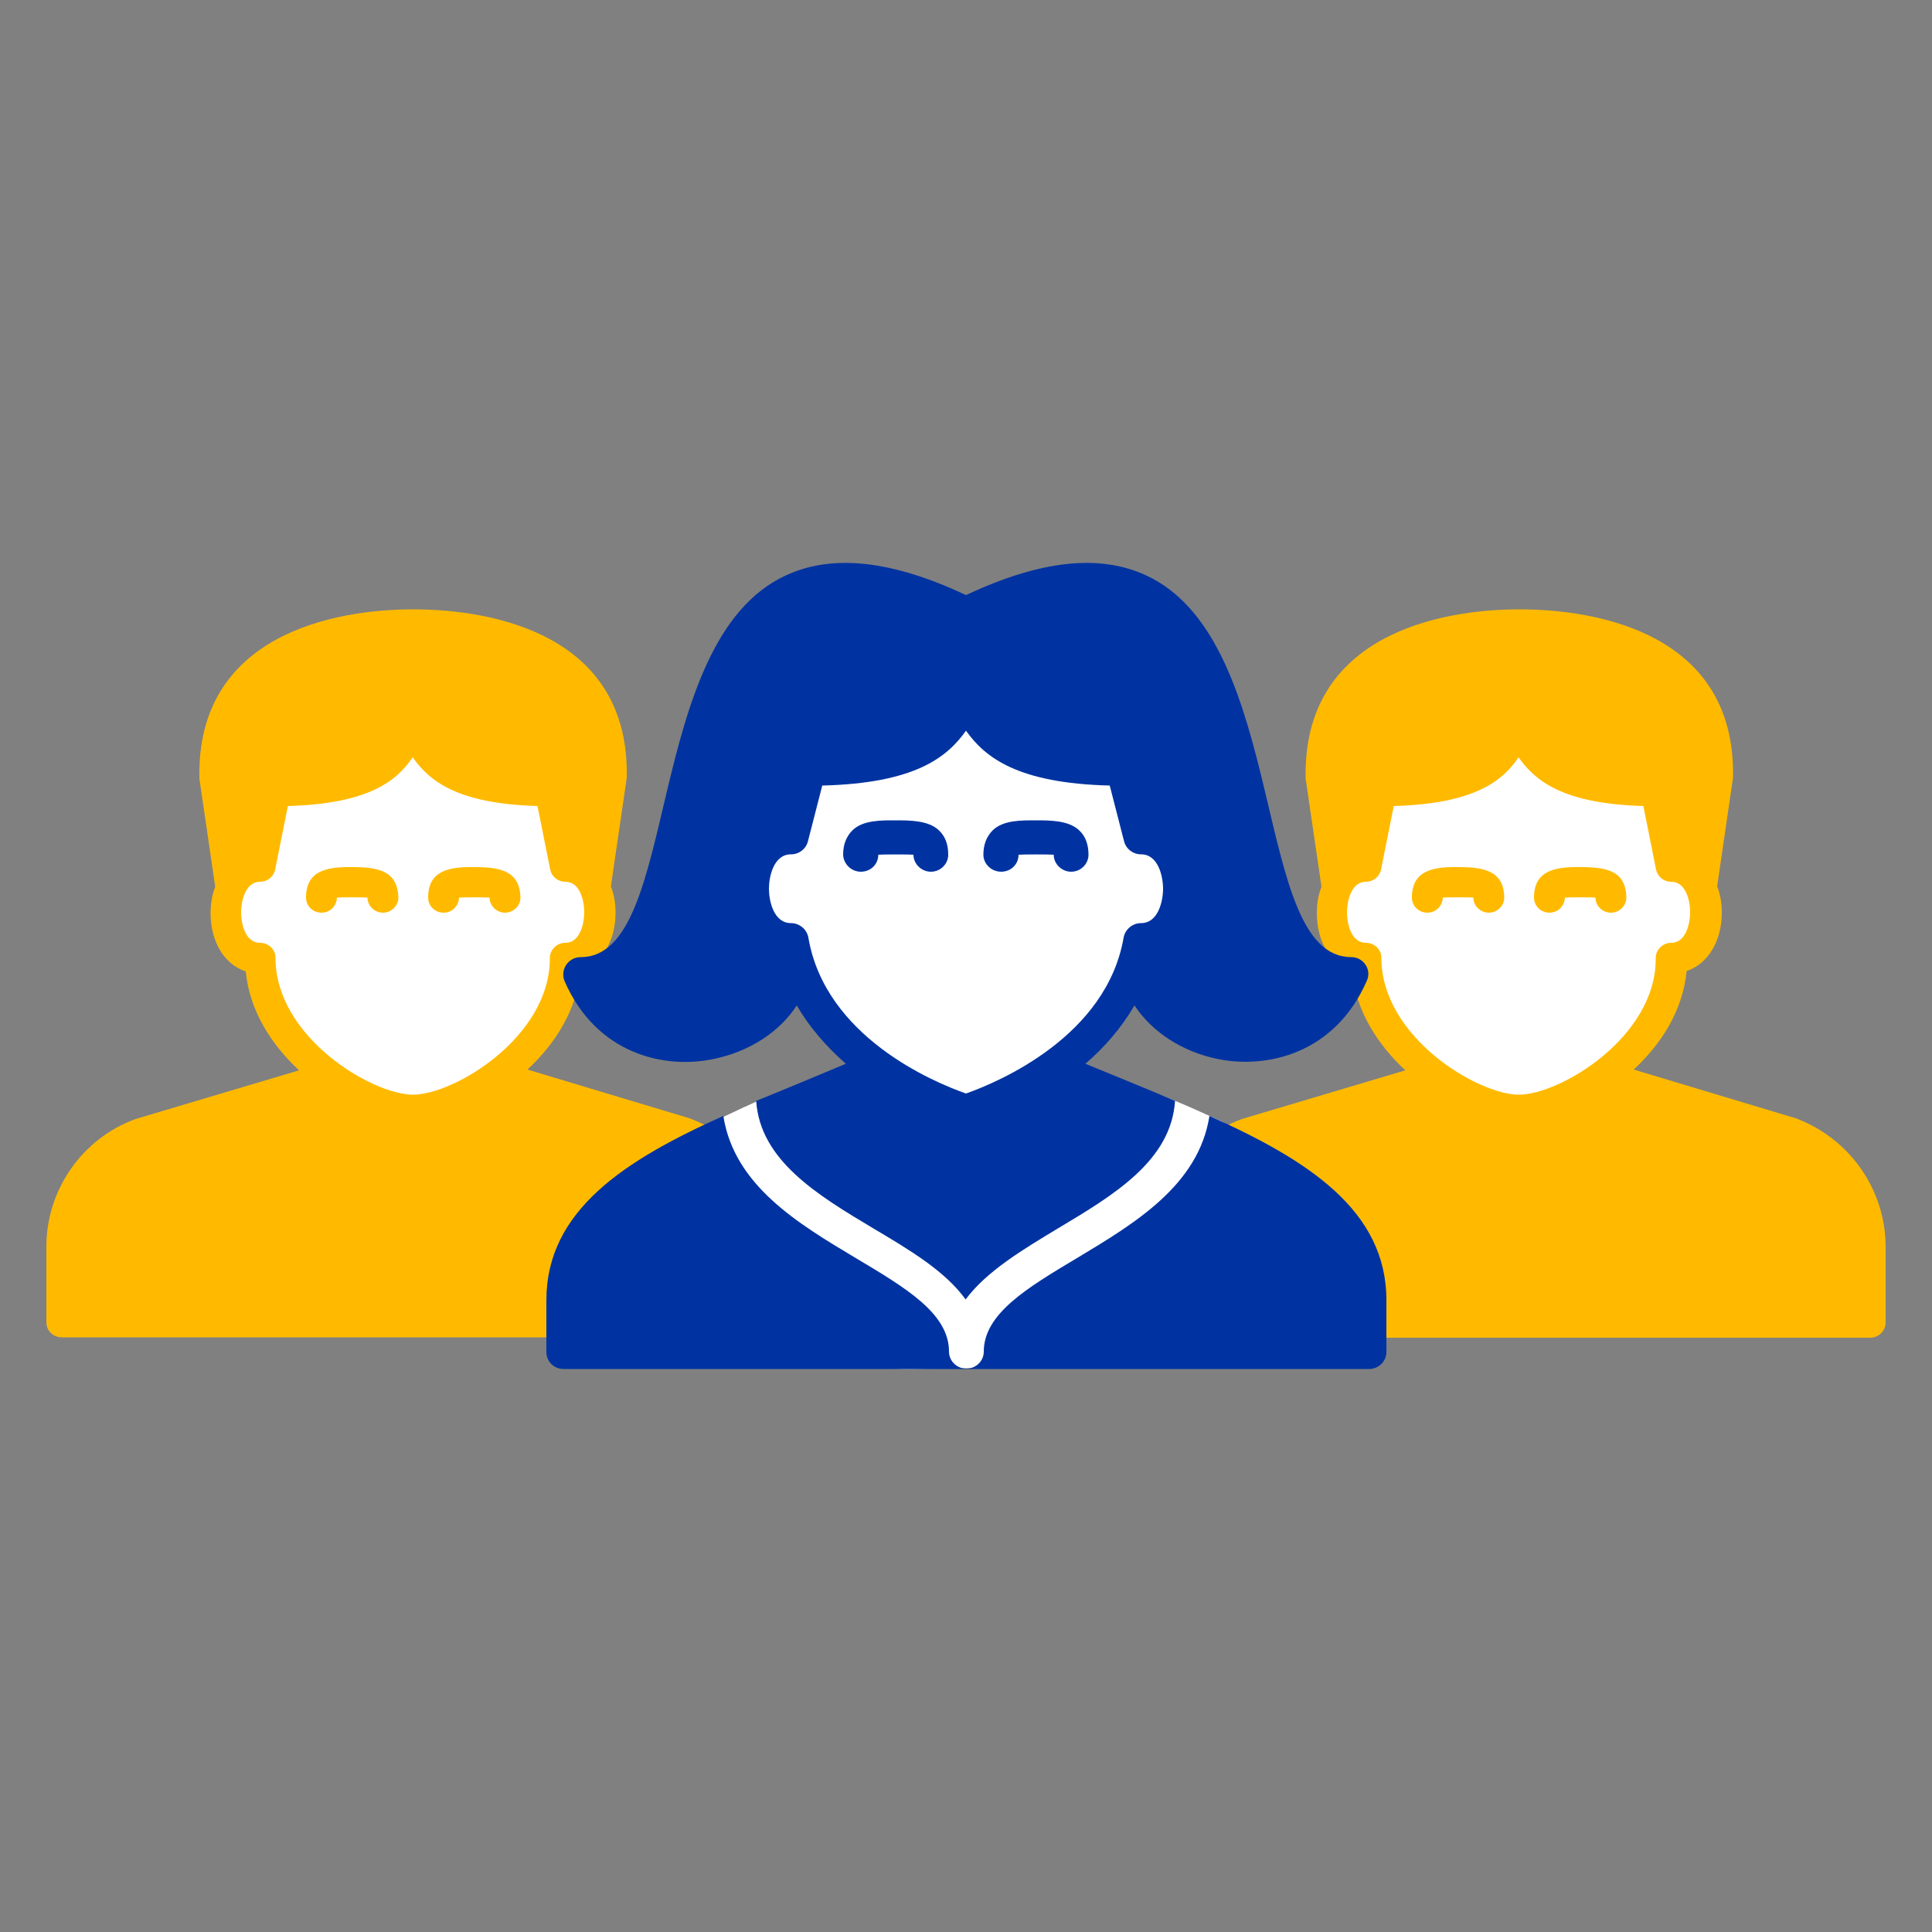 <?xml version="1.0" encoding="utf-8"?>
<!-- Generator: Adobe Illustrator 27.9.4, SVG Export Plug-In . SVG Version: 9.03 Build 54784)  -->
<svg version="1.2" baseProfile="tiny" id="Calque_1"
	 xmlns="http://www.w3.org/2000/svg" xmlns:xlink="http://www.w3.org/1999/xlink" x="0px" y="0px" viewBox="0 0 500 500"
	 overflow="visible" xml:space="preserve">
<rect x="0" y="0" width="500" height="500" fill="#808080" stroke="none"/>
<g>
	<path fill="#FFFFFF" d="M64.6,190.2l-3.9,46.4c0,0,6.7,19,10.2,24.5c4.3,6.8,14.4,21.4,14.4,21.4s-9-2-15.2,0.2
		c-6.2,2.3-28.1,5.1-28.1,5.1s18.6,48.4,54.3,47.6c37.9-0.8,75.1,1.3,78.3-4.8c3.1-6.1-0.7-36.3-12.6-41.4c-3.1-1.3-13.5-3.7-19.8-6
		c-6.3-2.3-10.4-5.5-2.3-14.8c4.3-5,13.6-24.6,14.3-31.8c0.3-3.3-2.8-12.6-2.5-15.8c1-10.4-7.6-13.5-10-16.3
		C132.5,193.8,64.6,190.2,64.6,190.2"/>
	<path fill="#FFBA00" d="M106.9,283.3c-10.6,0-35.6-14.9-35.6-35.4c0-2.2-1.8-3.9-4-3.9c-3.9,0-4.9-5.1-4.9-7.9c0-2.7,1-7.9,4.9-7.9
		c1.9,0,3.5-1.3,3.9-3.1l3.3-16.5c20.8-0.6,28.1-6.4,32.3-12.6c4.3,6.1,11.5,12,32.3,12.6l3.3,16.5c0.4,1.8,2,3.1,3.9,3.1
		c3.9,0,4.9,5.1,4.9,7.9c0,2.7-1,7.9-4.9,7.9c-2.2,0-4,1.8-4,3.9C142.4,268.4,117.5,283.3,106.9,283.3 M178.4,289.4l-41.9-12.6
		c7.1-6.6,12.7-15.2,13.7-25.5c5.4-1.8,9.1-7.6,9.1-15.1c0-2.5-0.4-4.8-1.2-6.8l4.1-28.1c0.8-37.1-34.6-43.6-55.3-43.6
		s-56.1,6.7-55.3,43.8l4.1,28c-0.8,2-1.2,4.3-1.2,6.8c0,7.5,3.6,13.3,9.1,15.1c1,10.3,6.7,19,13.8,25.6l-42.3,12.6
		C21.3,294.6,12,307.9,12,322.6v19.6c0,2.2,1.8,3.9,4,3.9h181.8c2.2,0,4-1.8,4-3.9v-19.6C201.7,307.9,192.5,294.6,178.4,289.4"/>
	<path fill="#FFBA00" d="M91.1,224.4c-6.7-0.1-11.9,1-11.9,7.9c0,2.2,1.8,3.9,4,3.9c2.2,0,3.9-1.7,4-3.9c0.7-0.1,7.2-0.1,7.9,0
		c0,2.1,1.8,3.9,4,3.9c2.2,0,4-1.8,4-3.9C102.9,225.3,97.8,224.4,91.1,224.4"/>
	<path fill="#FFBA00" d="M122.7,224.4c-6.7-0.1-11.9,1-11.9,7.9c0,2.2,1.8,3.9,4,3.9c2.2,0,3.9-1.7,4-3.9c0.7-0.1,7.2-0.1,7.9,0
		c0,2.1,1.8,3.9,4,3.9c2.2,0,4-1.8,4-3.9C134.5,225.3,129.4,224.4,122.7,224.4"/>
	<path fill="#FFFFFF" d="M350.8,190.2l-3.9,46.4c0,0,6.7,19,10.2,24.5c4.3,6.8,14.4,21.4,14.4,21.4s-9-2-15.2,0.2
		c-6.2,2.3-28.1,5.1-28.1,5.1s18.6,48.4,54.3,47.6c37.9-0.8,75.1,1.3,78.3-4.8c3.1-6.1-0.7-36.3-12.6-41.4c-3.1-1.3-13.5-3.7-19.8-6
		c-6.3-2.3-10.4-5.5-2.3-14.8c4.3-5,13.6-24.6,14.3-31.8c0.3-3.3-2.8-12.6-2.5-15.8c1-10.4-7.6-13.5-10-16.3
		C418.8,193.8,350.8,190.2,350.8,190.2"/>
	<path fill="#FFBA00" d="M393.1,283.3c-10.6,0-35.6-14.9-35.6-35.4c0-2.2-1.8-3.9-4-3.9c-3.9,0-4.9-5.1-4.9-7.9c0-2.7,1-7.9,4.9-7.9
		c1.9,0,3.5-1.3,3.9-3.1l3.3-16.5c20.8-0.6,28.1-6.4,32.3-12.6c4.3,6.1,11.5,12,32.3,12.6l3.3,16.5c0.4,1.8,2,3.1,3.9,3.1
		c3.9,0,4.9,5.1,4.9,7.9c0,2.7-1,7.9-4.9,7.9c-2.2,0-4,1.8-4,3.9C428.7,268.4,403.7,283.3,393.1,283.3 M464.7,289.4l-41.9-12.6
		c7.1-6.6,12.7-15.2,13.7-25.5c5.4-1.8,9.1-7.6,9.1-15.1c0-2.5-0.4-4.8-1.2-6.8l4.1-28.1c0.8-37.1-34.6-43.6-55.3-43.6
		c-20.7,0-56.1,6.7-55.3,43.8l4.1,28c-0.8,2-1.2,4.3-1.2,6.8c0,7.5,3.6,13.3,9.1,15.1c1,10.3,6.7,19,13.8,25.6l-42.3,12.6
		c-13.8,5.1-23.1,18.4-23.1,33.1v19.6c0,2.2,1.8,3.9,4,3.9H484c2.2,0,4-1.8,4-3.9v-19.6C488,307.9,478.7,294.6,464.7,289.4"/>
	<path fill="#FFBA00" d="M377.3,224.4c-6.7-0.1-11.9,1-11.9,7.9c0,2.2,1.8,3.9,4,3.9c2.2,0,3.9-1.7,4-3.9c0.7-0.1,7.2-0.1,7.9,0
		c0,2.1,1.8,3.9,4,3.9c2.2,0,4-1.8,4-3.9C389.2,225.3,384,224.4,377.3,224.4"/>
	<path fill="#FFBA00" d="M408.9,224.4c-6.7-0.1-11.9,1-11.9,7.9c0,2.2,1.8,3.9,4,3.9c2.2,0,3.9-1.7,4-3.9c0.7-0.1,7.2-0.1,7.9,0
		c0,2.1,1.8,3.9,4,3.9c2.2,0,4-1.8,4-3.9C420.8,225.3,415.7,224.4,408.9,224.4"/>
	<path fill="#FFFFFF" d="M197.6,179.9l-4.6,55.7c0,0,9.3,22,16.7,24.7c7.4,2.8,24.5,31.4,24.5,31.4s-26.8-11.2-34.2-8.4
		c-7.4,2.8-29.1,13.8-29.1,13.8s22.2,58.1,64.8,57.2c45.2-1,89.6,1.6,93.3-5.8c3.7-7.4,0.8-52.4-13.3-58.5c-3.7-1.6-8.5-4-15.9-6.8
		c-7.5-2.8-19.7,2.4-20.4-8.6c-0.5-7.8,24.6-30.3,25.4-39c0.4-4-3.3-15.2-3-18.9c1.2-12.5-9-16.3-11.9-19.6
		C278.5,184.2,197.6,179.9,197.6,179.9"/>
	<path fill="#0033A1" d="M358.8,336.5c0-23.3-20.4-36.3-45.8-47.7c-2.8,18-19.5,27.9-34.3,36.8c-12.9,7.7-24.1,14.4-24.1,24.2
		c0,2.4-2,4.4-4.5,4.4c-2.5,0-4.5-2-4.5-4.4c0-9.9-11.2-16.5-24.1-24.2c-14.9-8.9-31.5-18.8-34.3-36.8
		c-25.4,11.4-45.8,24.4-45.8,47.7v13.4c0,2.5,2,4.4,4.5,4.4h208.4c2.5,0,4.5-2,4.5-4.4V336.5z"/>
	<path fill="#0033A1" d="M295.3,238.9c-2.2,0-4.1,1.6-4.5,3.7c-4.4,25.6-32.3,37.4-40.8,40.4c-8.6-3-36.5-14.8-40.8-40.4
		c-0.4-2.1-2.3-3.7-4.5-3.7c-4.5,0-5.7-5.8-5.7-8.9s1.2-8.9,5.7-8.9c2.1,0,3.9-1.4,4.4-3.4l3.7-14.4c24-0.6,32.3-7.3,37.2-14.2
		c4.9,6.9,13.3,13.6,37.2,14.2l3.7,14.4c0.5,2,2.3,3.4,4.4,3.4c4.5,0,5.7,5.8,5.7,8.9S299.8,238.9,295.3,238.9 M349.7,247.7
		c-25.9,0-16-81.7-53.1-98.8c-12.1-5.6-27.4-3.9-46.6,5.1c-19.2-9-34.5-10.7-46.6-5.1c-37.2,17.1-27.2,98.8-53.1,98.8
		c-3.2,0-5.4,3.2-4.2,6.2c8.3,19,25.9,22.8,38.4,20.2c9.5-1.9,17.3-7.1,21.7-13.9c3.3,5.7,7.7,10.7,12.7,15.1
		c-4,1.7-19.4,8.1-23.2,9.6c1,15.4,15.9,24.4,30.3,33c9.1,5.4,18.6,11,23.9,18.4c5.4-7.3,14.8-12.9,23.9-18.4
		c14.4-8.6,29.3-17.5,30.3-33c-3.7-1.6-19.2-8-23.2-9.6c5-4.3,9.4-9.4,12.7-15.1c4.4,6.7,12.2,12,21.7,13.9
		c12.5,2.5,30.1-1.3,38.4-20.2C355.1,251,352.9,247.7,349.7,247.7"/>
	<path fill="#0033A1" d="M222.8,225.6c2.5,0,4.5-1.9,4.5-4.4c0.9-0.1,8.2-0.1,9.1,0c0,2.4,2.1,4.4,4.5,4.4c2.5,0,4.5-2,4.5-4.4
		c0-2.7-0.8-4.8-2.4-6.3c-2.7-2.6-7.6-2.6-11.2-2.6c-3.6,0-8.5-0.1-11.2,2.6c-1.6,1.6-2.4,3.7-2.4,6.3
		C218.3,223.6,220.3,225.6,222.8,225.6"/>
	<path fill="#0033A1" d="M259.1,225.6c2.5,0,4.5-1.9,4.5-4.4c0.9-0.1,8.2-0.1,9.1,0c0,2.4,2.1,4.4,4.5,4.4c2.5,0,4.5-2,4.5-4.4
		c0-2.7-0.8-4.8-2.4-6.3c-2.7-2.6-7.6-2.6-11.2-2.6c-3.6,0-8.5-0.1-11.2,2.6c-1.6,1.6-2.4,3.7-2.4,6.3
		C254.5,223.6,256.6,225.6,259.1,225.6"/>
</g>
</svg>

